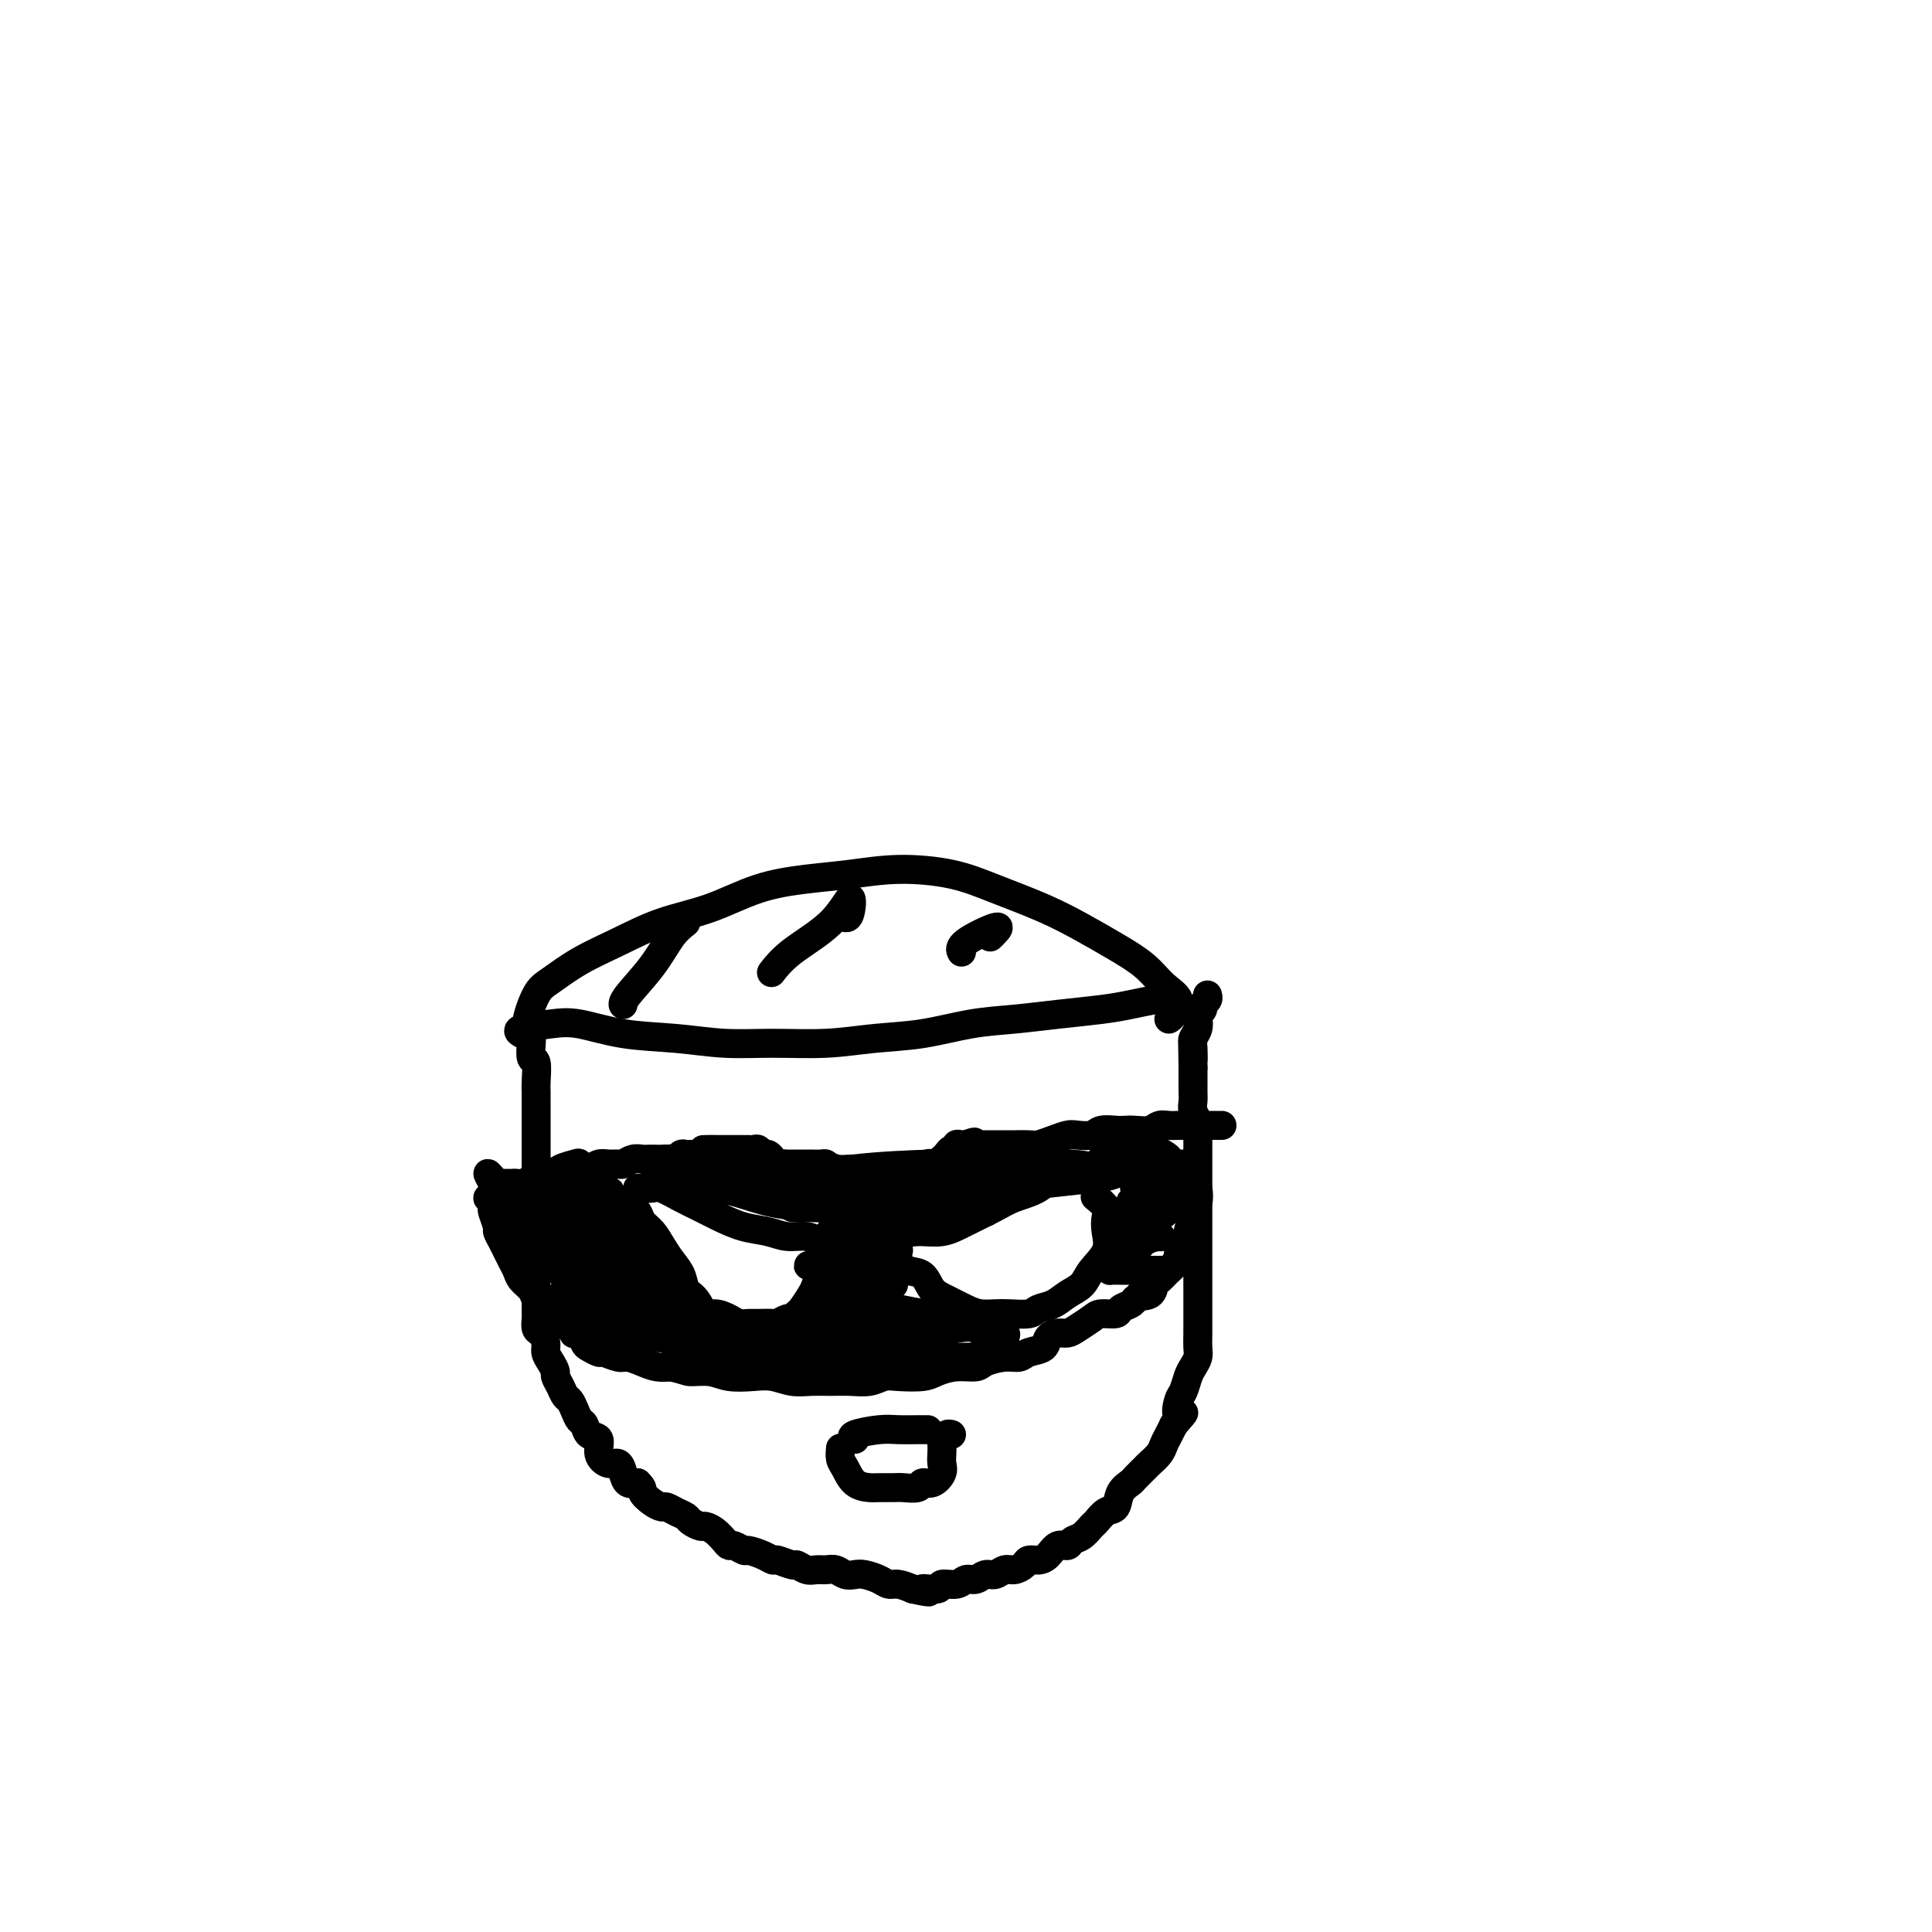 <svg viewBox='0 0 400 400' version='1.1' xmlns='http://www.w3.org/2000/svg' xmlns:xlink='http://www.w3.org/1999/xlink'><g fill='none' stroke='#000000' stroke-width='6' stroke-linecap='round' stroke-linejoin='round'><path d='M110,215c-0.001,-0.930 -0.001,-1.860 0,-2c0.001,-0.140 0.004,0.509 0,1c-0.004,0.491 -0.015,0.825 0,1c0.015,0.175 0.057,0.193 0,1c-0.057,0.807 -0.211,2.403 0,3c0.211,0.597 0.789,0.194 1,1c0.211,0.806 0.057,2.821 0,4c-0.057,1.179 -0.015,1.523 0,2c0.015,0.477 0.004,1.087 0,2c-0.004,0.913 -0.001,2.128 0,3c0.001,0.872 0.000,1.399 0,2c-0.000,0.601 -0.000,1.274 0,2c0.000,0.726 0.000,1.505 0,2c-0.000,0.495 -0.000,0.705 0,1c0.000,0.295 0.000,0.675 0,1c-0.000,0.325 -0.000,0.597 0,1c0.000,0.403 0.000,0.938 0,1c-0.000,0.062 -0.000,-0.349 0,0c0.000,0.349 0.000,1.460 0,2c-0.000,0.540 -0.000,0.511 0,1c0.000,0.489 0.000,1.496 0,2c-0.000,0.504 -0.000,0.506 0,1c0.000,0.494 0.000,1.479 0,2c-0.000,0.521 -0.000,0.576 0,1c0.000,0.424 0.000,1.217 0,2c-0.000,0.783 -0.000,1.557 0,2c0.000,0.443 0.000,0.555 0,1c-0.000,0.445 -0.000,1.222 0,2'/><path d='M111,257c0.155,6.898 0.041,3.143 0,2c-0.041,-1.143 -0.011,0.327 0,1c0.011,0.673 0.003,0.551 0,1c-0.003,0.449 -0.001,1.471 0,2c0.001,0.529 0.000,0.565 0,1c-0.000,0.435 0.000,1.267 0,2c-0.000,0.733 -0.001,1.366 0,2c0.001,0.634 0.003,1.268 0,2c-0.003,0.732 -0.011,1.561 0,2c0.011,0.439 0.041,0.488 0,1c-0.041,0.512 -0.152,1.488 0,2c0.152,0.512 0.566,0.561 1,1c0.434,0.439 0.886,1.269 1,2c0.114,0.731 -0.110,1.364 0,2c0.110,0.636 0.554,1.273 1,2c0.446,0.727 0.893,1.542 1,2c0.107,0.458 -0.126,0.559 0,1c0.126,0.441 0.611,1.221 1,2c0.389,0.779 0.682,1.555 1,2c0.318,0.445 0.661,0.557 1,1c0.339,0.443 0.673,1.216 1,2c0.327,0.784 0.646,1.578 1,2c0.354,0.422 0.742,0.471 1,1c0.258,0.529 0.388,1.538 1,2c0.612,0.462 1.708,0.378 2,1c0.292,0.622 -0.221,1.950 0,3c0.221,1.050 1.175,1.823 2,2c0.825,0.177 1.520,-0.241 2,0c0.480,0.241 0.745,1.142 1,2c0.255,0.858 0.502,1.674 1,2c0.498,0.326 1.249,0.163 2,0'/><path d='M132,307c1.373,1.277 0.804,1.469 1,2c0.196,0.531 1.156,1.399 2,2c0.844,0.601 1.573,0.934 2,1c0.427,0.066 0.552,-0.136 1,0c0.448,0.136 1.218,0.610 2,1c0.782,0.390 1.574,0.695 2,1c0.426,0.305 0.485,0.610 1,1c0.515,0.390 1.486,0.865 2,1c0.514,0.135 0.570,-0.070 1,0c0.430,0.070 1.233,0.415 2,1c0.767,0.585 1.499,1.410 2,2c0.501,0.590 0.770,0.945 1,1c0.230,0.055 0.419,-0.192 1,0c0.581,0.192 1.554,0.821 2,1c0.446,0.179 0.365,-0.092 1,0c0.635,0.092 1.987,0.545 3,1c1.013,0.455 1.689,0.910 2,1c0.311,0.090 0.257,-0.186 1,0c0.743,0.186 2.282,0.835 3,1c0.718,0.165 0.615,-0.153 1,0c0.385,0.153 1.258,0.777 2,1c0.742,0.223 1.354,0.046 2,0c0.646,-0.046 1.327,0.040 2,0c0.673,-0.040 1.339,-0.204 2,0c0.661,0.204 1.318,0.777 2,1c0.682,0.223 1.389,0.098 2,0c0.611,-0.098 1.125,-0.167 2,0c0.875,0.167 2.111,0.571 3,1c0.889,0.429 1.432,0.885 2,1c0.568,0.115 1.162,-0.110 2,0c0.838,0.110 1.919,0.555 3,1'/><path d='M189,329c5.690,1.220 2.417,0.270 2,0c-0.417,-0.270 2.024,0.139 3,0c0.976,-0.139 0.488,-0.826 1,-1c0.512,-0.174 2.024,0.165 3,0c0.976,-0.165 1.416,-0.833 2,-1c0.584,-0.167 1.311,0.166 2,0c0.689,-0.166 1.340,-0.832 2,-1c0.660,-0.168 1.328,0.161 2,0c0.672,-0.161 1.349,-0.813 2,-1c0.651,-0.187 1.277,0.092 2,0c0.723,-0.092 1.544,-0.554 2,-1c0.456,-0.446 0.546,-0.875 1,-1c0.454,-0.125 1.273,0.054 2,0c0.727,-0.054 1.363,-0.342 2,-1c0.637,-0.658 1.274,-1.686 2,-2c0.726,-0.314 1.542,0.086 2,0c0.458,-0.086 0.559,-0.657 1,-1c0.441,-0.343 1.221,-0.457 2,-1c0.779,-0.543 1.555,-1.514 2,-2c0.445,-0.486 0.557,-0.487 1,-1c0.443,-0.513 1.217,-1.537 2,-2c0.783,-0.463 1.576,-0.366 2,-1c0.424,-0.634 0.480,-2.000 1,-3c0.520,-1.000 1.505,-1.633 2,-2c0.495,-0.367 0.500,-0.468 1,-1c0.500,-0.532 1.496,-1.493 2,-2c0.504,-0.507 0.516,-0.558 1,-1c0.484,-0.442 1.439,-1.273 2,-2c0.561,-0.727 0.728,-1.350 1,-2c0.272,-0.650 0.649,-1.329 1,-2c0.351,-0.671 0.675,-1.336 1,-2'/><path d='M243,295c3.488,-4.005 1.708,-2.018 1,-2c-0.708,0.018 -0.344,-1.935 0,-3c0.344,-1.065 0.666,-1.243 1,-2c0.334,-0.757 0.678,-2.094 1,-3c0.322,-0.906 0.622,-1.383 1,-2c0.378,-0.617 0.833,-1.375 1,-2c0.167,-0.625 0.045,-1.116 0,-2c-0.045,-0.884 -0.012,-2.161 0,-3c0.012,-0.839 0.003,-1.239 0,-2c-0.003,-0.761 -0.001,-1.883 0,-3c0.001,-1.117 0.000,-2.229 0,-3c-0.000,-0.771 -0.000,-1.201 0,-2c0.000,-0.799 0.000,-1.966 0,-3c-0.000,-1.034 -0.000,-1.935 0,-3c0.000,-1.065 0.000,-2.295 0,-3c-0.000,-0.705 0.000,-0.885 0,-2c-0.000,-1.115 -0.000,-3.167 0,-4c0.000,-0.833 0.000,-0.449 0,-1c-0.000,-0.551 -0.000,-2.039 0,-3c0.000,-0.961 0.000,-1.397 0,-2c-0.000,-0.603 -0.000,-1.374 0,-2c0.000,-0.626 0.001,-1.109 0,-2c-0.001,-0.891 -0.004,-2.192 0,-3c0.004,-0.808 0.015,-1.122 0,-2c-0.015,-0.878 -0.057,-2.318 0,-3c0.057,-0.682 0.211,-0.605 0,-1c-0.211,-0.395 -0.789,-1.263 -1,-2c-0.211,-0.737 -0.057,-1.342 0,-2c0.057,-0.658 0.015,-1.370 0,-2c-0.015,-0.630 -0.004,-1.180 0,-2c0.004,-0.820 0.002,-1.910 0,-3'/><path d='M247,221c-0.159,-9.640 -0.056,-3.738 0,-2c0.056,1.738 0.067,-0.686 0,-2c-0.067,-1.314 -0.210,-1.518 0,-2c0.210,-0.482 0.773,-1.242 1,-2c0.227,-0.758 0.117,-1.512 0,-2c-0.117,-0.488 -0.242,-0.709 0,-1c0.242,-0.291 0.849,-0.653 1,-1c0.151,-0.347 -0.155,-0.681 0,-1c0.155,-0.319 0.773,-0.624 1,-1c0.227,-0.376 0.065,-0.822 0,-1c-0.065,-0.178 -0.032,-0.089 0,0'/><path d='M104,245c0.305,0.001 0.610,0.001 1,0c0.390,-0.001 0.864,-0.004 1,0c0.136,0.004 -0.067,0.016 0,0c0.067,-0.016 0.402,-0.061 1,0c0.598,0.061 1.457,0.228 2,0c0.543,-0.228 0.768,-0.849 1,-1c0.232,-0.151 0.471,0.170 1,0c0.529,-0.170 1.349,-0.829 2,-1c0.651,-0.171 1.133,0.147 2,0c0.867,-0.147 2.119,-0.757 3,-1c0.881,-0.243 1.392,-0.118 2,0c0.608,0.118 1.314,0.229 2,0c0.686,-0.229 1.352,-0.797 2,-1c0.648,-0.203 1.277,-0.040 2,0c0.723,0.040 1.541,-0.042 2,0c0.459,0.042 0.561,0.207 1,0c0.439,-0.207 1.217,-0.788 2,-1c0.783,-0.212 1.571,-0.057 2,0c0.429,0.057 0.500,0.016 1,0c0.500,-0.016 1.429,-0.008 2,0c0.571,0.008 0.783,0.016 1,0c0.217,-0.016 0.438,-0.057 1,0c0.562,0.057 1.464,0.211 2,0c0.536,-0.211 0.707,-0.789 1,-1c0.293,-0.211 0.707,-0.057 1,0c0.293,0.057 0.463,0.015 1,0c0.537,-0.015 1.439,-0.004 2,0c0.561,0.004 0.780,0.002 1,0'/><path d='M146,239c6.389,-1.155 1.362,-1.041 0,-1c-1.362,0.041 0.941,0.011 2,0c1.059,-0.011 0.875,-0.003 1,0c0.125,0.003 0.558,0.001 1,0c0.442,-0.001 0.892,-0.000 1,0c0.108,0.000 -0.125,0.000 0,0c0.125,-0.000 0.607,-0.000 1,0c0.393,0.000 0.697,0.000 1,0c0.303,-0.000 0.606,-0.001 1,0c0.394,0.001 0.879,0.004 1,0c0.121,-0.004 -0.123,-0.016 0,0c0.123,0.016 0.611,0.061 1,0c0.389,-0.061 0.678,-0.228 1,0c0.322,0.228 0.678,0.849 1,1c0.322,0.151 0.611,-0.170 1,0c0.389,0.170 0.878,0.830 1,1c0.122,0.170 -0.122,-0.151 0,0c0.122,0.151 0.610,0.772 1,1c0.390,0.228 0.680,0.061 1,0c0.320,-0.061 0.668,-0.016 1,0c0.332,0.016 0.647,0.004 1,0c0.353,-0.004 0.742,-0.001 1,0c0.258,0.001 0.384,-0.000 1,0c0.616,0.000 1.723,0.003 2,0c0.277,-0.003 -0.276,-0.011 0,0c0.276,0.011 1.382,0.041 2,0c0.618,-0.041 0.748,-0.155 1,0c0.252,0.155 0.626,0.577 1,1'/><path d='M172,242c4.263,0.480 1.921,0.182 1,0c-0.921,-0.182 -0.420,-0.246 0,0c0.420,0.246 0.761,0.802 1,1c0.239,0.198 0.377,0.039 1,0c0.623,-0.039 1.730,0.043 2,0c0.270,-0.043 -0.297,-0.211 0,0c0.297,0.211 1.459,0.803 2,1c0.541,0.197 0.459,0.000 1,0c0.541,-0.000 1.703,0.196 2,0c0.297,-0.196 -0.271,-0.783 0,-1c0.271,-0.217 1.382,-0.062 2,0c0.618,0.062 0.743,0.031 1,0c0.257,-0.031 0.646,-0.061 1,0c0.354,0.061 0.672,0.214 1,0c0.328,-0.214 0.665,-0.793 1,-1c0.335,-0.207 0.667,-0.042 1,0c0.333,0.042 0.666,-0.040 1,0c0.334,0.040 0.668,0.203 1,0c0.332,-0.203 0.663,-0.772 1,-1c0.337,-0.228 0.682,-0.116 1,0c0.318,0.116 0.610,0.237 1,0c0.390,-0.237 0.879,-0.833 1,-1c0.121,-0.167 -0.126,0.095 0,0c0.126,-0.095 0.625,-0.547 1,-1c0.375,-0.453 0.626,-0.906 1,-1c0.374,-0.094 0.871,0.171 1,0c0.129,-0.171 -0.110,-0.778 0,-1c0.110,-0.222 0.568,-0.060 1,0c0.432,0.060 0.838,0.017 1,0c0.162,-0.017 0.081,-0.009 0,0'/><path d='M200,237c2.963,-1.083 1.370,-0.290 1,0c-0.370,0.290 0.482,0.078 1,0c0.518,-0.078 0.702,-0.021 1,0c0.298,0.021 0.712,0.006 1,0c0.288,-0.006 0.451,-0.002 1,0c0.549,0.002 1.483,0.001 2,0c0.517,-0.001 0.616,-0.003 1,0c0.384,0.003 1.051,0.011 2,0c0.949,-0.011 2.178,-0.042 3,0c0.822,0.042 1.235,0.156 2,0c0.765,-0.156 1.880,-0.581 3,-1c1.120,-0.419 2.243,-0.830 3,-1c0.757,-0.170 1.148,-0.098 2,0c0.852,0.098 2.167,0.222 3,0c0.833,-0.222 1.186,-0.791 2,-1c0.814,-0.209 2.091,-0.060 3,0c0.909,0.060 1.451,0.030 2,0c0.549,-0.030 1.105,-0.061 2,0c0.895,0.061 2.127,0.212 3,0c0.873,-0.212 1.386,-0.789 2,-1c0.614,-0.211 1.331,-0.057 2,0c0.669,0.057 1.292,0.015 2,0c0.708,-0.015 1.503,-0.004 2,0c0.497,0.004 0.696,0.001 1,0c0.304,-0.001 0.711,-0.000 1,0c0.289,0.000 0.459,0.000 1,0c0.541,-0.000 1.453,-0.000 2,0c0.547,0.000 0.728,0.000 1,0c0.272,-0.000 0.636,-0.000 1,0'/><path d='M103,245c-0.279,-0.254 -0.558,-0.507 -1,-1c-0.442,-0.493 -1.046,-1.225 -1,-1c0.046,0.225 0.743,1.406 1,2c0.257,0.594 0.073,0.601 0,1c-0.073,0.399 -0.034,1.191 0,2c0.034,0.809 0.065,1.634 0,2c-0.065,0.366 -0.225,0.272 0,1c0.225,0.728 0.834,2.278 1,3c0.166,0.722 -0.110,0.616 0,1c0.110,0.384 0.606,1.258 1,2c0.394,0.742 0.687,1.354 1,2c0.313,0.646 0.646,1.328 1,2c0.354,0.672 0.727,1.336 1,2c0.273,0.664 0.444,1.330 1,2c0.556,0.670 1.496,1.344 2,2c0.504,0.656 0.572,1.293 1,2c0.428,0.707 1.218,1.484 2,2c0.782,0.516 1.558,0.772 2,1c0.442,0.228 0.551,0.428 1,1c0.449,0.572 1.238,1.516 2,2c0.762,0.484 1.498,0.507 2,1c0.502,0.493 0.771,1.457 1,2c0.229,0.543 0.416,0.667 1,1c0.584,0.333 1.563,0.877 2,1c0.437,0.123 0.333,-0.173 1,0c0.667,0.173 2.107,0.817 3,1c0.893,0.183 1.239,-0.095 2,0c0.761,0.095 1.936,0.564 3,1c1.064,0.436 2.018,0.839 3,1c0.982,0.161 1.991,0.081 3,0'/><path d='M139,283c3.031,0.707 3.107,0.973 4,1c0.893,0.027 2.601,-0.185 4,0c1.399,0.185 2.488,0.768 4,1c1.512,0.232 3.447,0.115 5,0c1.553,-0.115 2.725,-0.227 4,0c1.275,0.227 2.652,0.794 4,1c1.348,0.206 2.668,0.051 4,0c1.332,-0.051 2.675,0.000 4,0c1.325,-0.000 2.631,-0.052 4,0c1.369,0.052 2.802,0.207 4,0c1.198,-0.207 2.161,-0.777 3,-1c0.839,-0.223 1.556,-0.097 3,0c1.444,0.097 3.617,0.167 5,0c1.383,-0.167 1.977,-0.571 3,-1c1.023,-0.429 2.477,-0.885 4,-1c1.523,-0.115 3.117,0.109 4,0c0.883,-0.109 1.056,-0.553 2,-1c0.944,-0.447 2.658,-0.897 4,-1c1.342,-0.103 2.313,0.140 3,0c0.687,-0.140 1.090,-0.664 2,-1c0.910,-0.336 2.326,-0.484 3,-1c0.674,-0.516 0.607,-1.399 1,-2c0.393,-0.601 1.244,-0.922 2,-1c0.756,-0.078 1.415,0.085 2,0c0.585,-0.085 1.097,-0.418 2,-1c0.903,-0.582 2.196,-1.413 3,-2c0.804,-0.587 1.119,-0.931 2,-1c0.881,-0.069 2.329,0.136 3,0c0.671,-0.136 0.565,-0.614 1,-1c0.435,-0.386 1.410,-0.682 2,-1c0.590,-0.318 0.795,-0.659 1,-1'/><path d='M235,269c3.832,-2.113 1.412,-1.396 1,-1c-0.412,0.396 1.185,0.472 2,0c0.815,-0.472 0.849,-1.493 1,-2c0.151,-0.507 0.418,-0.502 1,-1c0.582,-0.498 1.479,-1.499 2,-2c0.521,-0.501 0.664,-0.502 1,-1c0.336,-0.498 0.863,-1.492 1,-2c0.137,-0.508 -0.117,-0.530 0,-1c0.117,-0.470 0.607,-1.388 1,-2c0.393,-0.612 0.691,-0.917 1,-2c0.309,-1.083 0.629,-2.945 1,-4c0.371,-1.055 0.793,-1.302 1,-2c0.207,-0.698 0.200,-1.847 0,-3c-0.200,-1.153 -0.592,-2.310 -1,-3c-0.408,-0.690 -0.831,-0.911 -1,-1c-0.169,-0.089 -0.085,-0.044 0,0'/><path d='M132,246c0.474,0.003 0.948,0.007 1,0c0.052,-0.007 -0.317,-0.024 0,0c0.317,0.024 1.322,0.089 2,0c0.678,-0.089 1.030,-0.332 2,0c0.970,0.332 2.559,1.241 4,2c1.441,0.759 2.734,1.370 4,2c1.266,0.630 2.506,1.278 4,2c1.494,0.722 3.242,1.518 5,2c1.758,0.482 3.526,0.651 5,1c1.474,0.349 2.654,0.878 4,1c1.346,0.122 2.858,-0.163 4,0c1.142,0.163 1.914,0.776 3,1c1.086,0.224 2.485,0.060 3,0c0.515,-0.060 0.147,-0.017 0,0c-0.147,0.017 -0.074,0.009 0,0'/><path d='M173,259c-0.046,0.205 -0.091,0.410 0,1c0.091,0.590 0.319,1.566 0,2c-0.319,0.434 -1.185,0.325 -2,1c-0.815,0.675 -1.581,2.132 -2,3c-0.419,0.868 -0.492,1.146 -1,2c-0.508,0.854 -1.450,2.285 -2,3c-0.550,0.715 -0.709,0.713 -1,1c-0.291,0.287 -0.715,0.861 -1,1c-0.285,0.139 -0.432,-0.159 -1,0c-0.568,0.159 -1.556,0.775 -2,1c-0.444,0.225 -0.345,0.058 -1,0c-0.655,-0.058 -2.066,-0.006 -3,0c-0.934,0.006 -1.391,-0.034 -2,0c-0.609,0.034 -1.370,0.143 -2,0c-0.630,-0.143 -1.128,-0.537 -2,-1c-0.872,-0.463 -2.117,-0.995 -3,-1c-0.883,-0.005 -1.405,0.515 -2,0c-0.595,-0.515 -1.262,-2.066 -2,-3c-0.738,-0.934 -1.549,-1.251 -2,-2c-0.451,-0.749 -0.544,-1.930 -1,-3c-0.456,-1.070 -1.274,-2.031 -2,-3c-0.726,-0.969 -1.361,-1.947 -2,-3c-0.639,-1.053 -1.281,-2.181 -2,-3c-0.719,-0.819 -1.513,-1.330 -2,-2c-0.487,-0.670 -0.667,-1.499 -1,-2c-0.333,-0.501 -0.821,-0.673 -1,-1c-0.179,-0.327 -0.051,-0.808 0,-1c0.051,-0.192 0.026,-0.096 0,0'/><path d='M183,258c0.937,-0.721 1.875,-1.443 3,-2c1.125,-0.557 2.438,-0.950 4,-1c1.562,-0.050 3.373,0.245 5,0c1.627,-0.245 3.068,-1.028 5,-2c1.932,-0.972 4.353,-2.133 6,-3c1.647,-0.867 2.518,-1.440 4,-2c1.482,-0.560 3.574,-1.106 5,-2c1.426,-0.894 2.186,-2.137 3,-3c0.814,-0.863 1.681,-1.348 2,-1c0.319,0.348 0.091,1.528 0,2c-0.091,0.472 -0.046,0.236 0,0'/><path d='M186,259c0.003,-0.012 0.006,-0.024 0,0c-0.006,0.024 -0.020,0.085 0,0c0.020,-0.085 0.074,-0.314 0,0c-0.074,0.314 -0.275,1.172 0,2c0.275,0.828 1.025,1.626 2,2c0.975,0.374 2.175,0.325 3,1c0.825,0.675 1.274,2.076 2,3c0.726,0.924 1.729,1.372 3,2c1.271,0.628 2.809,1.437 4,2c1.191,0.563 2.033,0.880 3,1c0.967,0.120 2.058,0.044 3,0c0.942,-0.044 1.735,-0.056 3,0c1.265,0.056 3.000,0.182 4,0c1.000,-0.182 1.263,-0.670 2,-1c0.737,-0.330 1.946,-0.503 3,-1c1.054,-0.497 1.953,-1.319 3,-2c1.047,-0.681 2.241,-1.222 3,-2c0.759,-0.778 1.081,-1.794 2,-3c0.919,-1.206 2.435,-2.604 3,-4c0.565,-1.396 0.179,-2.791 0,-4c-0.179,-1.209 -0.151,-2.231 0,-3c0.151,-0.769 0.425,-1.284 0,-2c-0.425,-0.716 -1.550,-1.633 -2,-2c-0.450,-0.367 -0.225,-0.183 0,0'/><path d='M121,243c-0.381,-0.829 -0.762,-1.659 -1,-2c-0.238,-0.341 -0.334,-0.195 -1,0c-0.666,0.195 -1.901,0.438 -3,1c-1.099,0.562 -2.060,1.443 -3,2c-0.940,0.557 -1.857,0.791 -3,1c-1.143,0.209 -2.511,0.392 -4,1c-1.489,0.608 -3.099,1.642 -4,2c-0.901,0.358 -1.095,0.040 -1,0c0.095,-0.040 0.478,0.200 1,0c0.522,-0.200 1.185,-0.838 2,-1c0.815,-0.162 1.784,0.154 3,0c1.216,-0.154 2.680,-0.777 4,-1c1.320,-0.223 2.495,-0.045 4,0c1.505,0.045 3.341,-0.041 5,0c1.659,0.041 3.140,0.211 4,0c0.860,-0.211 1.098,-0.804 1,-1c-0.098,-0.196 -0.531,0.003 -1,0c-0.469,-0.003 -0.973,-0.209 -2,0c-1.027,0.209 -2.576,0.834 -4,1c-1.424,0.166 -2.722,-0.128 -4,0c-1.278,0.128 -2.536,0.679 -4,1c-1.464,0.321 -3.134,0.412 -4,1c-0.866,0.588 -0.929,1.674 -1,2c-0.071,0.326 -0.152,-0.108 0,0c0.152,0.108 0.536,0.759 1,1c0.464,0.241 1.007,0.072 2,0c0.993,-0.072 2.437,-0.047 4,0c1.563,0.047 3.244,0.116 5,0c1.756,-0.116 3.588,-0.416 5,-1c1.412,-0.584 2.403,-1.453 3,-2c0.597,-0.547 0.798,-0.774 1,-1'/><path d='M126,247c1.113,-0.609 -0.604,-0.133 -2,0c-1.396,0.133 -2.469,-0.077 -4,0c-1.531,0.077 -3.519,0.441 -5,1c-1.481,0.559 -2.456,1.313 -4,2c-1.544,0.687 -3.656,1.305 -5,2c-1.344,0.695 -1.920,1.465 -2,2c-0.080,0.535 0.334,0.834 1,1c0.666,0.166 1.583,0.199 3,0c1.417,-0.199 3.335,-0.632 5,-1c1.665,-0.368 3.076,-0.673 5,-1c1.924,-0.327 4.359,-0.676 6,-1c1.641,-0.324 2.487,-0.625 3,-1c0.513,-0.375 0.694,-0.826 1,-1c0.306,-0.174 0.739,-0.073 0,0c-0.739,0.073 -2.648,0.116 -4,0c-1.352,-0.116 -2.148,-0.392 -3,0c-0.852,0.392 -1.761,1.454 -3,2c-1.239,0.546 -2.807,0.578 -4,1c-1.193,0.422 -2.011,1.234 -3,2c-0.989,0.766 -2.148,1.485 -3,2c-0.852,0.515 -1.397,0.828 -1,1c0.397,0.172 1.737,0.205 3,0c1.263,-0.205 2.449,-0.648 4,-1c1.551,-0.352 3.468,-0.612 5,-1c1.532,-0.388 2.679,-0.904 4,-1c1.321,-0.096 2.815,0.228 4,0c1.185,-0.228 2.060,-1.010 2,-1c-0.060,0.010 -1.055,0.810 -2,1c-0.945,0.190 -1.842,-0.232 -3,0c-1.158,0.232 -2.579,1.116 -4,2'/><path d='M120,257c-1.685,0.730 -2.397,1.556 -3,2c-0.603,0.444 -1.097,0.508 -2,1c-0.903,0.492 -2.216,1.412 -3,2c-0.784,0.588 -1.039,0.843 -1,1c0.039,0.157 0.371,0.215 1,0c0.629,-0.215 1.555,-0.703 3,-1c1.445,-0.297 3.408,-0.402 5,-1c1.592,-0.598 2.814,-1.688 4,-2c1.186,-0.312 2.337,0.153 4,0c1.663,-0.153 3.837,-0.924 4,-1c0.163,-0.076 -1.686,0.543 -3,1c-1.314,0.457 -2.095,0.753 -3,1c-0.905,0.247 -1.936,0.444 -3,1c-1.064,0.556 -2.160,1.471 -3,2c-0.840,0.529 -1.422,0.674 -2,1c-0.578,0.326 -1.152,0.834 -1,1c0.152,0.166 1.030,-0.011 2,0c0.970,0.011 2.032,0.209 3,0c0.968,-0.209 1.843,-0.826 3,-1c1.157,-0.174 2.596,0.096 4,0c1.404,-0.096 2.772,-0.558 4,-1c1.228,-0.442 2.317,-0.862 3,-1c0.683,-0.138 0.959,0.008 1,0c0.041,-0.008 -0.153,-0.171 -1,0c-0.847,0.171 -2.346,0.676 -4,1c-1.654,0.324 -3.463,0.468 -5,1c-1.537,0.532 -2.804,1.452 -4,2c-1.196,0.548 -2.322,0.725 -3,1c-0.678,0.275 -0.908,0.650 -1,1c-0.092,0.350 -0.046,0.675 0,1'/><path d='M119,269c-2.494,1.083 -0.228,0.291 1,0c1.228,-0.291 1.417,-0.082 2,0c0.583,0.082 1.560,0.036 2,0c0.440,-0.036 0.342,-0.062 1,0c0.658,0.062 2.071,0.213 3,0c0.929,-0.213 1.373,-0.789 2,-1c0.627,-0.211 1.438,-0.057 2,0c0.562,0.057 0.875,0.016 1,0c0.125,-0.016 0.063,-0.008 0,0'/><path d='M177,298c-0.473,-0.309 -0.946,-0.619 0,-1c0.946,-0.381 3.312,-0.834 5,-1c1.688,-0.166 2.700,-0.044 4,0c1.300,0.044 2.888,0.012 4,0c1.112,-0.012 1.746,-0.003 2,0c0.254,0.003 0.127,0.002 0,0'/><path d='M197,297c-0.310,-0.096 -0.619,-0.191 -1,0c-0.381,0.191 -0.833,0.670 -1,1c-0.167,0.330 -0.050,0.513 0,1c0.050,0.487 0.034,1.278 0,2c-0.034,0.722 -0.087,1.374 0,2c0.087,0.626 0.315,1.225 0,2c-0.315,0.775 -1.171,1.724 -2,2c-0.829,0.276 -1.629,-0.122 -2,0c-0.371,0.122 -0.311,0.765 -1,1c-0.689,0.235 -2.128,0.062 -3,0c-0.872,-0.062 -1.179,-0.012 -2,0c-0.821,0.012 -2.157,-0.013 -3,0c-0.843,0.013 -1.193,0.063 -2,0c-0.807,-0.063 -2.073,-0.238 -3,-1c-0.927,-0.762 -1.517,-2.112 -2,-3c-0.483,-0.888 -0.861,-1.316 -1,-2c-0.139,-0.684 -0.040,-1.624 0,-2c0.040,-0.376 0.020,-0.188 0,0'/><path d='M128,266c-0.201,0.137 -0.401,0.275 -1,0c-0.599,-0.275 -1.595,-0.962 -2,-1c-0.405,-0.038 -0.218,0.572 0,1c0.218,0.428 0.467,0.675 1,1c0.533,0.325 1.351,0.729 2,1c0.649,0.271 1.129,0.409 2,1c0.871,0.591 2.133,1.633 3,2c0.867,0.367 1.340,0.058 2,0c0.660,-0.058 1.507,0.136 2,0c0.493,-0.136 0.632,-0.600 1,-1c0.368,-0.400 0.964,-0.735 1,-1c0.036,-0.265 -0.489,-0.462 -1,-1c-0.511,-0.538 -1.008,-1.419 -2,-2c-0.992,-0.581 -2.479,-0.861 -4,-1c-1.521,-0.139 -3.075,-0.136 -5,0c-1.925,0.136 -4.220,0.405 -6,1c-1.780,0.595 -3.044,1.517 -4,2c-0.956,0.483 -1.604,0.528 -2,1c-0.396,0.472 -0.540,1.370 0,2c0.540,0.630 1.764,0.992 3,1c1.236,0.008 2.484,-0.337 4,0c1.516,0.337 3.299,1.355 5,2c1.701,0.645 3.321,0.916 5,1c1.679,0.084 3.418,-0.020 5,0c1.582,0.020 3.008,0.163 4,0c0.992,-0.163 1.548,-0.632 2,-1c0.452,-0.368 0.798,-0.634 1,-1c0.202,-0.366 0.260,-0.830 0,-1c-0.260,-0.170 -0.839,-0.046 -2,0c-1.161,0.046 -2.903,0.013 -5,0c-2.097,-0.013 -4.548,-0.007 -7,0'/><path d='M130,272c-3.311,0.178 -4.588,1.124 -6,2c-1.412,0.876 -2.960,1.684 -4,2c-1.040,0.316 -1.572,0.141 -1,0c0.572,-0.141 2.250,-0.248 4,0c1.750,0.248 3.573,0.852 6,1c2.427,0.148 5.457,-0.159 8,0c2.543,0.159 4.600,0.785 7,1c2.400,0.215 5.142,0.020 7,0c1.858,-0.020 2.833,0.136 3,0c0.167,-0.136 -0.475,-0.562 -1,-1c-0.525,-0.438 -0.932,-0.888 -2,-1c-1.068,-0.112 -2.796,0.113 -4,0c-1.204,-0.113 -1.882,-0.563 -3,-1c-1.118,-0.437 -2.674,-0.859 -4,-1c-1.326,-0.141 -2.421,-0.000 -4,0c-1.579,0.000 -3.644,-0.140 -5,0c-1.356,0.140 -2.005,0.559 -2,1c0.005,0.441 0.665,0.902 2,1c1.335,0.098 3.344,-0.169 6,0c2.656,0.169 5.957,0.774 9,1c3.043,0.226 5.827,0.072 9,0c3.173,-0.072 6.734,-0.062 10,0c3.266,0.062 6.238,0.174 8,0c1.762,-0.174 2.314,-0.636 3,-1c0.686,-0.364 1.504,-0.630 1,-1c-0.504,-0.370 -2.331,-0.842 -4,-1c-1.669,-0.158 -3.179,-0.001 -5,0c-1.821,0.001 -3.952,-0.154 -6,0c-2.048,0.154 -4.014,0.615 -6,1c-1.986,0.385 -3.993,0.692 -6,1'/><path d='M150,276c-5.399,0.332 -5.896,1.161 -7,2c-1.104,0.839 -2.816,1.689 -3,2c-0.184,0.311 1.159,0.083 3,0c1.841,-0.083 4.178,-0.021 7,0c2.822,0.021 6.127,0.002 9,0c2.873,-0.002 5.312,0.014 8,0c2.688,-0.014 5.624,-0.056 9,0c3.376,0.056 7.193,0.212 10,0c2.807,-0.212 4.605,-0.793 6,-1c1.395,-0.207 2.385,-0.041 3,0c0.615,0.041 0.853,-0.043 0,0c-0.853,0.043 -2.796,0.215 -5,0c-2.204,-0.215 -4.668,-0.815 -7,-1c-2.332,-0.185 -4.530,0.044 -6,0c-1.470,-0.044 -2.211,-0.362 -4,0c-1.789,0.362 -4.627,1.404 -7,2c-2.373,0.596 -4.283,0.744 -6,1c-1.717,0.256 -3.242,0.618 -4,1c-0.758,0.382 -0.747,0.783 0,1c0.747,0.217 2.232,0.250 4,0c1.768,-0.250 3.819,-0.785 6,-1c2.181,-0.215 4.492,-0.112 7,0c2.508,0.112 5.212,0.233 8,0c2.788,-0.233 5.661,-0.822 9,-1c3.339,-0.178 7.146,0.053 10,0c2.854,-0.053 4.756,-0.392 6,-1c1.244,-0.608 1.831,-1.486 2,-2c0.169,-0.514 -0.078,-0.663 0,-1c0.078,-0.337 0.483,-0.860 0,-1c-0.483,-0.140 -1.852,0.103 -3,0c-1.148,-0.103 -2.074,-0.551 -3,-1'/><path d='M202,275c-1.554,-0.464 -2.438,-0.124 -4,0c-1.562,0.124 -3.802,0.033 -6,0c-2.198,-0.033 -4.354,-0.008 -7,0c-2.646,0.008 -5.781,-0.002 -8,0c-2.219,0.002 -3.521,0.016 -5,0c-1.479,-0.016 -3.133,-0.061 -4,0c-0.867,0.061 -0.945,0.226 -1,0c-0.055,-0.226 -0.086,-0.845 1,-1c1.086,-0.155 3.291,0.155 5,0c1.709,-0.155 2.923,-0.773 5,-1c2.077,-0.227 5.019,-0.061 8,0c2.981,0.061 6.003,0.016 9,0c2.997,-0.016 5.969,-0.005 8,0c2.031,0.005 3.119,0.004 4,0c0.881,-0.004 1.554,-0.011 1,0c-0.554,0.011 -2.334,0.040 -4,0c-1.666,-0.040 -3.218,-0.151 -5,0c-1.782,0.151 -3.794,0.562 -6,1c-2.206,0.438 -4.607,0.903 -7,1c-2.393,0.097 -4.777,-0.173 -7,0c-2.223,0.173 -4.284,0.790 -6,1c-1.716,0.210 -3.088,0.014 -4,0c-0.912,-0.014 -1.365,0.154 -1,0c0.365,-0.154 1.547,-0.629 3,-1c1.453,-0.371 3.176,-0.639 5,-1c1.824,-0.361 3.750,-0.815 6,-1c2.250,-0.185 4.824,-0.102 7,0c2.176,0.102 3.954,0.223 6,0c2.046,-0.223 4.358,-0.791 5,-1c0.642,-0.209 -0.388,-0.060 -2,0c-1.612,0.060 -3.806,0.030 -6,0'/><path d='M192,272c-2.225,-0.167 -3.786,-0.584 -6,-1c-2.214,-0.416 -5.081,-0.830 -7,-1c-1.919,-0.170 -2.890,-0.097 -4,0c-1.110,0.097 -2.358,0.218 -3,0c-0.642,-0.218 -0.679,-0.776 -1,-1c-0.321,-0.224 -0.926,-0.115 -1,0c-0.074,0.115 0.382,0.237 1,0c0.618,-0.237 1.399,-0.833 2,-1c0.601,-0.167 1.021,0.095 2,0c0.979,-0.095 2.517,-0.548 4,-1c1.483,-0.452 2.912,-0.902 4,-1c1.088,-0.098 1.837,0.156 2,0c0.163,-0.156 -0.259,-0.721 -1,-1c-0.741,-0.279 -1.800,-0.271 -3,0c-1.200,0.271 -2.540,0.806 -4,1c-1.460,0.194 -3.038,0.048 -4,0c-0.962,-0.048 -1.308,0.002 -2,0c-0.692,-0.002 -1.731,-0.056 -2,0c-0.269,0.056 0.232,0.222 1,0c0.768,-0.222 1.805,-0.830 3,-1c1.195,-0.170 2.549,0.099 4,0c1.451,-0.099 2.998,-0.566 4,-1c1.002,-0.434 1.460,-0.834 2,-1c0.540,-0.166 1.163,-0.097 1,0c-0.163,0.097 -1.112,0.222 -2,0c-0.888,-0.222 -1.716,-0.792 -3,-1c-1.284,-0.208 -3.025,-0.056 -4,0c-0.975,0.056 -1.186,0.015 -2,0c-0.814,-0.015 -2.233,-0.004 -3,0c-0.767,0.004 -0.884,0.002 -1,0'/><path d='M169,262c-2.586,-0.107 -1.550,0.127 -1,0c0.550,-0.127 0.616,-0.615 1,-1c0.384,-0.385 1.086,-0.667 2,-1c0.914,-0.333 2.040,-0.716 3,-1c0.960,-0.284 1.754,-0.468 3,-1c1.246,-0.532 2.945,-1.410 4,-2c1.055,-0.590 1.466,-0.890 1,-1c-0.466,-0.110 -1.810,-0.029 -3,0c-1.190,0.029 -2.228,0.005 -3,0c-0.772,-0.005 -1.279,0.009 -2,0c-0.721,-0.009 -1.657,-0.040 -2,0c-0.343,0.040 -0.095,0.151 0,0c0.095,-0.151 0.035,-0.562 1,-1c0.965,-0.438 2.955,-0.901 4,-1c1.045,-0.099 1.147,0.167 2,0c0.853,-0.167 2.458,-0.766 3,-1c0.542,-0.234 0.022,-0.101 0,0c-0.022,0.101 0.454,0.171 0,0c-0.454,-0.171 -1.836,-0.582 -3,-1c-1.164,-0.418 -2.108,-0.844 -3,-1c-0.892,-0.156 -1.732,-0.042 -3,0c-1.268,0.042 -2.965,0.011 -4,0c-1.035,-0.011 -1.408,-0.003 -2,0c-0.592,0.003 -1.404,0.001 -2,0c-0.596,-0.001 -0.977,-0.000 -1,0c-0.023,0.000 0.314,0.000 1,0c0.686,-0.000 1.723,-0.000 3,0c1.277,0.000 2.793,0.000 4,0c1.207,-0.000 2.103,-0.000 3,0'/><path d='M175,250c2.189,0.002 2.663,0.008 2,0c-0.663,-0.008 -2.462,-0.030 -4,0c-1.538,0.030 -2.814,0.113 -5,0c-2.186,-0.113 -5.280,-0.422 -8,-1c-2.720,-0.578 -5.066,-1.426 -7,-2c-1.934,-0.574 -3.457,-0.873 -5,-1c-1.543,-0.127 -3.105,-0.082 -4,0c-0.895,0.082 -1.121,0.203 -1,0c0.121,-0.203 0.590,-0.728 1,-1c0.410,-0.272 0.761,-0.289 2,0c1.239,0.289 3.365,0.885 5,1c1.635,0.115 2.780,-0.252 5,0c2.220,0.252 5.516,1.123 8,2c2.484,0.877 4.158,1.760 6,2c1.842,0.240 3.853,-0.164 5,0c1.147,0.164 1.430,0.896 1,1c-0.430,0.104 -1.574,-0.419 -3,-1c-1.426,-0.581 -3.135,-1.219 -5,-2c-1.865,-0.781 -3.885,-1.706 -6,-2c-2.115,-0.294 -4.323,0.041 -7,0c-2.677,-0.041 -5.822,-0.460 -9,-1c-3.178,-0.540 -6.389,-1.202 -8,-2c-1.611,-0.798 -1.622,-1.731 -2,-2c-0.378,-0.269 -1.122,0.126 -1,0c0.122,-0.126 1.112,-0.774 3,-1c1.888,-0.226 4.674,-0.030 7,0c2.326,0.030 4.190,-0.105 7,0c2.810,0.105 6.564,0.451 10,1c3.436,0.549 6.553,1.300 9,2c2.447,0.700 4.223,1.350 6,2'/><path d='M177,245c4.652,1.004 3.784,1.015 3,1c-0.784,-0.015 -1.482,-0.056 -3,0c-1.518,0.056 -3.856,0.210 -6,0c-2.144,-0.210 -4.095,-0.785 -6,-1c-1.905,-0.215 -3.763,-0.072 -6,0c-2.237,0.072 -4.853,0.071 -7,0c-2.147,-0.071 -3.823,-0.212 -5,0c-1.177,0.212 -1.853,0.777 -2,1c-0.147,0.223 0.236,0.105 1,0c0.764,-0.105 1.910,-0.196 4,0c2.090,0.196 5.125,0.679 8,1c2.875,0.321 5.590,0.479 9,1c3.410,0.521 7.514,1.406 12,2c4.486,0.594 9.354,0.899 13,1c3.646,0.101 6.069,0.000 8,0c1.931,-0.000 3.369,0.101 4,0c0.631,-0.101 0.455,-0.404 0,-1c-0.455,-0.596 -1.191,-1.484 -2,-2c-0.809,-0.516 -1.693,-0.661 -3,-1c-1.307,-0.339 -3.039,-0.871 -5,-1c-1.961,-0.129 -4.151,0.147 -6,0c-1.849,-0.147 -3.359,-0.715 -6,-1c-2.641,-0.285 -6.415,-0.287 -9,0c-2.585,0.287 -3.982,0.861 -5,1c-1.018,0.139 -1.659,-0.158 -2,0c-0.341,0.158 -0.384,0.772 0,1c0.384,0.228 1.196,0.072 2,0c0.804,-0.072 1.601,-0.058 3,0c1.399,0.058 3.400,0.159 6,0c2.600,-0.159 5.800,-0.580 9,-1'/><path d='M186,246c5.162,0.048 9.067,0.168 13,0c3.933,-0.168 7.895,-0.623 11,-1c3.105,-0.377 5.351,-0.676 7,-1c1.649,-0.324 2.699,-0.672 3,-1c0.301,-0.328 -0.146,-0.636 -1,-1c-0.854,-0.364 -2.116,-0.785 -4,-1c-1.884,-0.215 -4.391,-0.226 -7,0c-2.609,0.226 -5.321,0.688 -8,1c-2.679,0.312 -5.326,0.476 -9,1c-3.674,0.524 -8.374,1.410 -13,2c-4.626,0.590 -9.178,0.883 -13,1c-3.822,0.117 -6.913,0.057 -9,0c-2.087,-0.057 -3.170,-0.110 -4,0c-0.830,0.110 -1.409,0.383 -1,0c0.409,-0.383 1.804,-1.423 4,-2c2.196,-0.577 5.194,-0.690 9,-1c3.806,-0.310 8.421,-0.815 13,-1c4.579,-0.185 9.121,-0.049 14,0c4.879,0.049 10.095,0.013 15,0c4.905,-0.013 9.501,-0.002 13,0c3.499,0.002 5.903,-0.003 8,0c2.097,0.003 3.887,0.015 5,0c1.113,-0.015 1.547,-0.056 1,0c-0.547,0.056 -2.076,0.211 -4,0c-1.924,-0.211 -4.243,-0.787 -7,-1c-2.757,-0.213 -5.952,-0.065 -9,0c-3.048,0.065 -5.949,0.045 -9,0c-3.051,-0.045 -6.251,-0.115 -11,0c-4.749,0.115 -11.048,0.416 -16,1c-4.952,0.584 -8.558,1.453 -11,2c-2.442,0.547 -3.721,0.774 -5,1'/><path d='M161,245c-4.985,0.846 -1.449,0.959 1,1c2.449,0.041 3.810,0.008 6,0c2.190,-0.008 5.208,0.009 9,0c3.792,-0.009 8.359,-0.042 13,0c4.641,0.042 9.356,0.161 14,0c4.644,-0.161 9.217,-0.602 13,-1c3.783,-0.398 6.778,-0.751 9,-1c2.222,-0.249 3.673,-0.392 5,-1c1.327,-0.608 2.529,-1.680 3,-2c0.471,-0.320 0.211,0.111 0,0c-0.211,-0.111 -0.371,-0.763 -1,-1c-0.629,-0.237 -1.726,-0.060 -2,0c-0.274,0.060 0.275,0.002 0,0c-0.275,-0.002 -1.372,0.052 -2,0c-0.628,-0.052 -0.786,-0.210 -1,0c-0.214,0.210 -0.486,0.789 0,1c0.486,0.211 1.728,0.053 3,0c1.272,-0.053 2.573,-0.003 4,0c1.427,0.003 2.979,-0.041 4,0c1.021,0.041 1.511,0.169 2,0c0.489,-0.169 0.978,-0.634 1,-1c0.022,-0.366 -0.421,-0.634 -1,-1c-0.579,-0.366 -1.293,-0.831 -2,-1c-0.707,-0.169 -1.405,-0.042 -2,0c-0.595,0.042 -1.085,0.000 -2,0c-0.915,-0.000 -2.256,0.041 -3,0c-0.744,-0.041 -0.893,-0.165 -1,0c-0.107,0.165 -0.174,0.619 0,1c0.174,0.381 0.587,0.691 1,1'/><path d='M232,240c-1.113,0.226 1.105,0.793 3,1c1.895,0.207 3.465,0.056 5,0c1.535,-0.056 3.033,-0.015 4,0c0.967,0.015 1.403,0.004 2,0c0.597,-0.004 1.354,-0.002 1,0c-0.354,0.002 -1.818,0.002 -3,0c-1.182,-0.002 -2.082,-0.008 -3,0c-0.918,0.008 -1.853,0.029 -3,0c-1.147,-0.029 -2.505,-0.109 -3,0c-0.495,0.109 -0.128,0.407 0,1c0.128,0.593 0.016,1.479 0,2c-0.016,0.521 0.064,0.675 0,1c-0.064,0.325 -0.273,0.819 0,1c0.273,0.181 1.026,0.048 2,0c0.974,-0.048 2.169,-0.013 3,0c0.831,0.013 1.300,0.003 2,0c0.700,-0.003 1.632,0.002 2,0c0.368,-0.002 0.173,-0.012 0,0c-0.173,0.012 -0.323,0.044 -1,0c-0.677,-0.044 -1.880,-0.166 -3,0c-1.120,0.166 -2.157,0.619 -3,1c-0.843,0.381 -1.493,0.691 -2,1c-0.507,0.309 -0.872,0.619 -1,1c-0.128,0.381 -0.018,0.834 0,1c0.018,0.166 -0.056,0.045 0,0c0.056,-0.045 0.241,-0.013 1,0c0.759,0.013 2.093,0.006 3,0c0.907,-0.006 1.387,-0.012 2,0c0.613,0.012 1.357,0.042 2,0c0.643,-0.042 1.184,-0.155 1,0c-0.184,0.155 -1.092,0.577 -2,1'/><path d='M241,251c0.562,0.508 -1.534,0.777 -3,1c-1.466,0.223 -2.304,0.400 -3,1c-0.696,0.600 -1.252,1.625 -2,2c-0.748,0.375 -1.688,0.101 -2,0c-0.312,-0.101 0.003,-0.028 0,0c-0.003,0.028 -0.323,0.011 0,0c0.323,-0.011 1.291,-0.018 2,0c0.709,0.018 1.161,0.059 2,0c0.839,-0.059 2.065,-0.218 3,0c0.935,0.218 1.580,0.814 2,1c0.420,0.186 0.616,-0.039 0,0c-0.616,0.039 -2.045,0.343 -3,1c-0.955,0.657 -1.436,1.668 -2,2c-0.564,0.332 -1.210,-0.016 -2,0c-0.790,0.016 -1.723,0.397 -2,1c-0.277,0.603 0.104,1.430 0,2c-0.104,0.570 -0.692,0.885 -1,1c-0.308,0.115 -0.336,0.031 0,0c0.336,-0.031 1.036,-0.008 2,0c0.964,0.008 2.191,0.002 3,0c0.809,-0.002 1.201,-0.001 2,0c0.799,0.001 2.007,0.000 3,0c0.993,-0.000 1.771,-0.000 2,0c0.229,0.000 -0.092,0.000 -1,0c-0.908,-0.000 -2.402,-0.000 -3,0c-0.598,0.000 -0.299,0.000 0,0'/><path d='M108,214c-0.551,-0.324 -1.103,-0.648 0,-1c1.103,-0.352 3.859,-0.731 6,-1c2.141,-0.269 3.667,-0.426 6,0c2.333,0.426 5.474,1.436 9,2c3.526,0.564 7.436,0.684 11,1c3.564,0.316 6.781,0.829 10,1c3.219,0.171 6.441,0.001 10,0c3.559,-0.001 7.456,0.169 11,0c3.544,-0.169 6.733,-0.675 10,-1c3.267,-0.325 6.610,-0.468 10,-1c3.390,-0.532 6.828,-1.452 10,-2c3.172,-0.548 6.079,-0.725 9,-1c2.921,-0.275 5.854,-0.648 9,-1c3.146,-0.352 6.503,-0.683 9,-1c2.497,-0.317 4.133,-0.621 6,-1c1.867,-0.379 3.964,-0.833 5,-1c1.036,-0.167 1.010,-0.048 1,0c-0.010,0.048 -0.005,0.024 0,0'/><path d='M110,215c-0.593,-0.654 -1.187,-1.307 -1,-3c0.187,-1.693 1.154,-4.424 2,-6c0.846,-1.576 1.569,-1.995 3,-3c1.431,-1.005 3.568,-2.594 6,-4c2.432,-1.406 5.158,-2.629 8,-4c2.842,-1.371 5.800,-2.892 9,-4c3.200,-1.108 6.644,-1.804 10,-3c3.356,-1.196 6.625,-2.893 10,-4c3.375,-1.107 6.856,-1.623 10,-2c3.144,-0.377 5.952,-0.615 9,-1c3.048,-0.385 6.336,-0.918 10,-1c3.664,-0.082 7.703,0.288 11,1c3.297,0.712 5.852,1.768 9,3c3.148,1.232 6.890,2.640 10,4c3.110,1.360 5.588,2.670 8,4c2.412,1.330 4.759,2.678 7,4c2.241,1.322 4.376,2.617 6,4c1.624,1.383 2.736,2.854 4,4c1.264,1.146 2.679,1.967 3,3c0.321,1.033 -0.452,2.278 -1,3c-0.548,0.722 -0.871,0.921 -1,1c-0.129,0.079 -0.065,0.040 0,0'/><path d='M142,191c-0.959,0.754 -1.917,1.509 -3,3c-1.083,1.491 -2.290,3.719 -4,6c-1.710,2.281 -3.922,4.614 -5,6c-1.078,1.386 -1.022,1.825 -1,2c0.022,0.175 0.011,0.088 0,0'/><path d='M175,190c0.358,0.029 0.715,0.057 1,-1c0.285,-1.057 0.496,-3.200 0,-3c-0.496,0.200 -1.700,2.744 -4,5c-2.300,2.256 -5.696,4.223 -8,6c-2.304,1.777 -3.515,3.365 -4,4c-0.485,0.635 -0.242,0.318 0,0'/><path d='M205,194c0.249,-0.234 0.498,-0.469 1,-1c0.502,-0.531 1.258,-1.359 0,-1c-1.258,0.359 -4.531,1.904 -6,3c-1.469,1.096 -1.134,1.742 -1,2c0.134,0.258 0.067,0.129 0,0'/></g>
</svg>